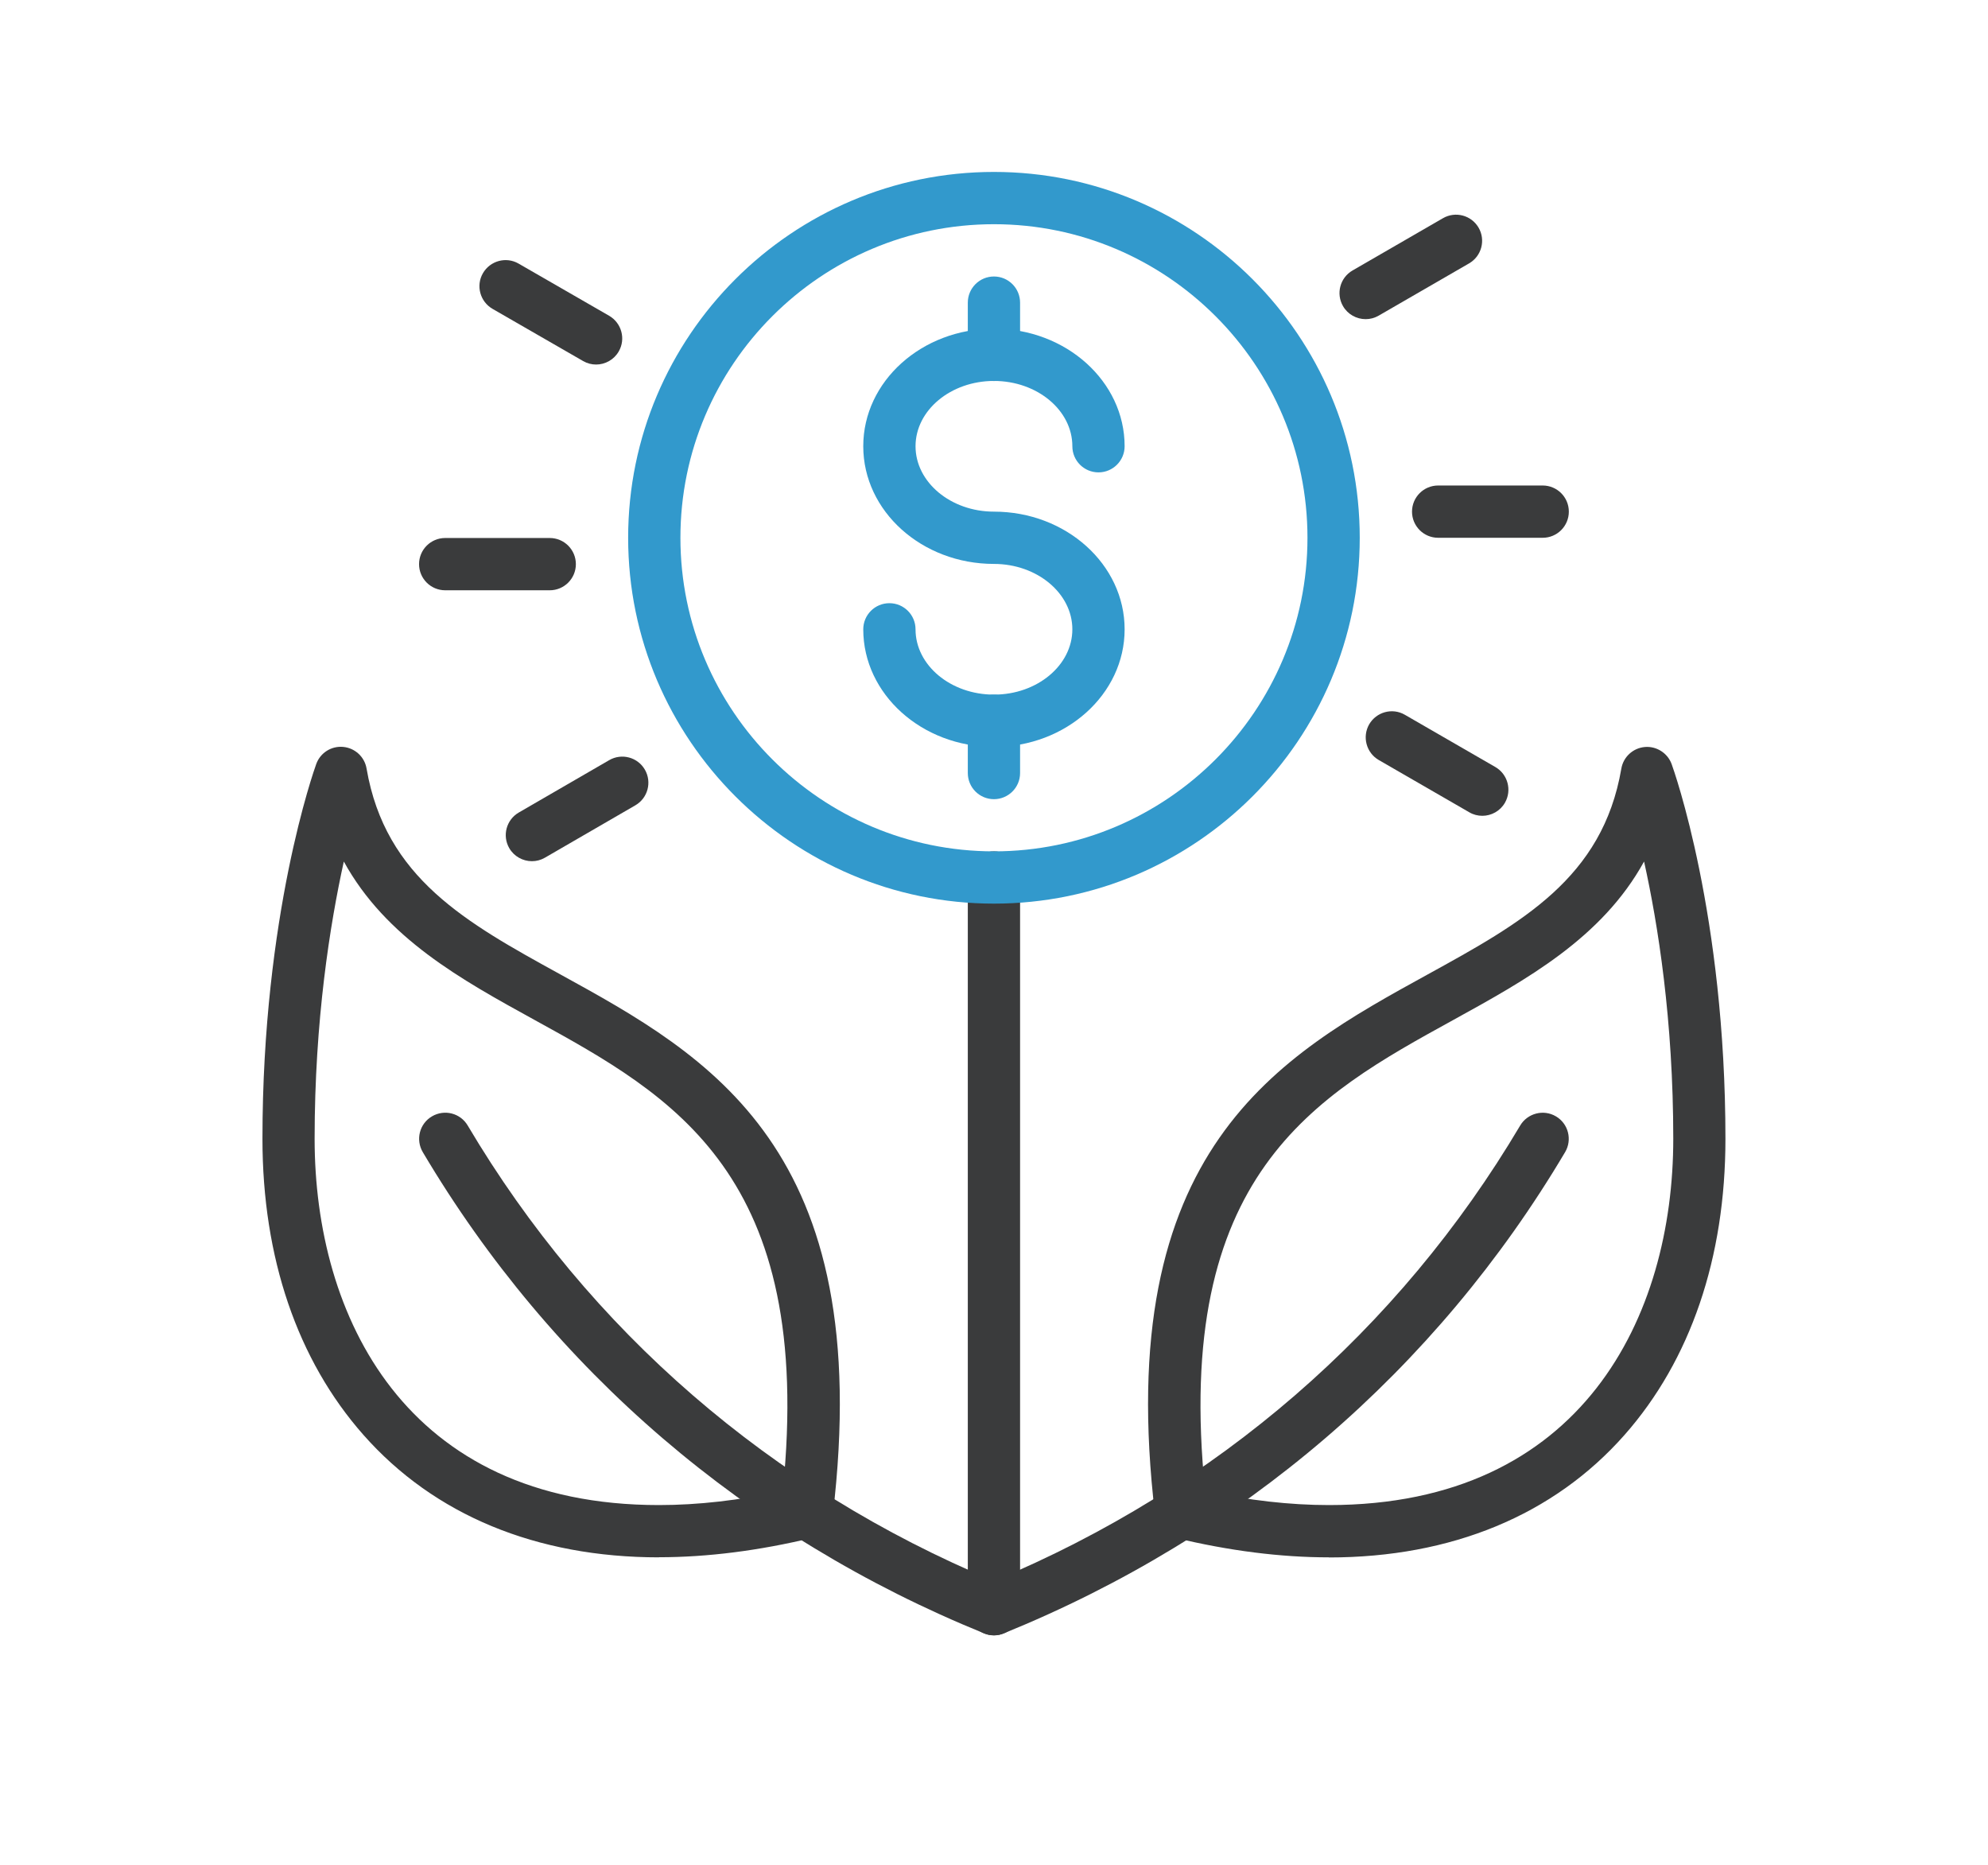 <?xml version="1.0" encoding="UTF-8"?>
<svg xmlns="http://www.w3.org/2000/svg" id="Camada_1" width="181.79" height="170.55" viewBox="0 0 181.79 170.55">
  <defs>
    <style>.cls-1{fill:#3a3b3c;}.cls-1,.cls-2{stroke-width:0px;}.cls-2{fill:#3299cc;}</style>
  </defs>
  <path class="cls-1" d="m90.89,149.52c-1.32,0-2.39-1.07-2.39-2.39v-66.9c0-1.32,1.07-2.39,2.39-2.39s2.39,1.07,2.39,2.39v66.9c0,1.32-1.07,2.39-2.39,2.39Z"></path>
  <path class="cls-2" d="m90.89,82.62c-18.44,0-33.45-15-33.45-33.45s15-33.45,33.45-33.45,33.45,15,33.45,33.45-15,33.45-33.45,33.45Zm0-62.12c-15.81,0-28.67,12.86-28.67,28.67s12.86,28.67,28.67,28.67,28.67-12.86,28.67-28.67-12.86-28.67-28.67-28.67Z"></path>
  <path class="cls-2" d="m90.89,68.29c-6.59,0-11.95-4.82-11.95-10.75,0-1.32,1.07-2.39,2.39-2.39s2.39,1.07,2.39,2.39c0,3.29,3.22,5.97,7.17,5.97s7.17-2.68,7.17-5.97-3.22-5.98-7.17-5.98c-6.59,0-11.95-4.82-11.95-10.76s5.36-10.75,11.95-10.75,11.95,4.82,11.95,10.75c0,1.32-1.07,2.39-2.39,2.39s-2.39-1.07-2.39-2.39c0-3.29-3.22-5.97-7.17-5.97s-7.17,2.68-7.17,5.97,3.22,5.98,7.17,5.98c6.59,0,11.95,4.82,11.95,10.76s-5.36,10.75-11.95,10.75Z"></path>
  <path class="cls-2" d="m90.89,34.84c-1.32,0-2.39-1.07-2.39-2.39v-4.78c0-1.32,1.07-2.39,2.39-2.39s2.39,1.07,2.39,2.39v4.78c0,1.32-1.07,2.39-2.39,2.39Z"></path>
  <path class="cls-2" d="m90.89,73.07c-1.32,0-2.39-1.07-2.39-2.39v-4.78c0-1.32,1.07-2.39,2.39-2.39s2.39,1.07,2.39,2.39v4.78c0,1.32-1.07,2.39-2.39,2.39Z"></path>
  <path class="cls-1" d="m90.89,149.52c-.31,0-.61-.06-.9-.18-21.76-8.84-39.51-24.06-51.33-44-.67-1.14-.3-2.6.84-3.27,1.14-.67,2.6-.3,3.27.84,11.12,18.76,27.74,33.14,48.12,41.64,20.37-8.5,37-22.88,48.12-41.64.67-1.13,2.14-1.51,3.27-.84,1.14.67,1.51,2.14.84,3.27-11.82,19.94-29.57,35.16-51.33,44-.29.12-.59.18-.9.18Z"></path>
  <path class="cls-1" d="m121.52,142.39c-4.42,0-9.15-.6-14.08-1.79-.97-.23-1.69-1.05-1.81-2.04-4.01-33.55,11.36-42.01,24.93-49.47,8.58-4.72,15.98-8.79,17.7-18.81.18-1.07,1.06-1.88,2.14-1.98,1.07-.1,2.09.55,2.46,1.56.2.55,4.92,13.78,4.92,34.27,0,10.87-3.19,20.23-9.23,27.07-6.47,7.33-15.82,11.2-27.03,11.2Zm-11.33-6.07c3.97.86,7.77,1.29,11.33,1.29,23.22,0,31.49-17.3,31.49-33.49,0-10.84-1.4-19.63-2.67-25.35-3.85,7-10.75,10.8-17.47,14.5-12.6,6.93-25.62,14.1-22.67,43.05Z"></path>
  <path class="cls-1" d="m60.26,142.39h0c-11.21,0-20.56-3.87-27.03-11.2-6.04-6.84-9.23-16.2-9.23-27.07,0-20.49,4.72-33.71,4.92-34.27.37-1.02,1.38-1.66,2.46-1.56,1.08.1,1.96.91,2.14,1.98,1.72,10.02,9.12,14.09,17.7,18.81,13.57,7.46,28.94,15.92,24.93,49.47-.12.99-.84,1.8-1.81,2.04-4.92,1.19-9.66,1.79-14.07,1.79Zm-28.82-63.62c-1.26,5.72-2.67,14.51-2.67,25.35,0,16.19,8.27,33.49,31.49,33.49h0c3.56,0,7.36-.43,11.32-1.29,2.95-28.96-10.07-36.12-22.67-43.05-6.73-3.7-13.62-7.49-17.47-14.5Z"></path>
  <path class="cls-1" d="m141.07,49.17h-9.56c-1.32,0-2.39-1.07-2.39-2.39s1.07-2.39,2.39-2.39h9.56c1.32,0,2.39,1.07,2.39,2.39s-1.07,2.39-2.39,2.39Z"></path>
  <path class="cls-1" d="m124.88,29.18c-.83,0-1.63-.43-2.07-1.19-.66-1.14-.27-2.6.87-3.26l8.27-4.78c1.14-.66,2.6-.27,3.26.87.66,1.14.27,2.6-.87,3.26l-8.27,4.78c-.38.22-.79.32-1.19.32Z"></path>
  <path class="cls-1" d="m54.51,33.33c-.4,0-.81-.1-1.19-.32l-8.28-4.77c-1.14-.66-1.54-2.12-.88-3.26.66-1.14,2.12-1.54,3.26-.88l8.28,4.77c1.14.66,1.54,2.12.88,3.26-.44.77-1.25,1.2-2.07,1.2Z"></path>
  <path class="cls-1" d="m40.71,53.97c-1.32,0-2.39-1.07-2.39-2.39,0-1.32,1.07-2.39,2.39-2.39h9.56s0,0,0,0c1.32,0,2.39,1.07,2.39,2.39,0,1.32-1.07,2.39-2.39,2.39h-9.56s0,0,0,0Z"></path>
  <path class="cls-1" d="m48.64,78.74c-.82,0-1.63-.43-2.07-1.19-.66-1.14-.27-2.6.87-3.26l8.27-4.79c1.14-.66,2.6-.27,3.26.87.66,1.14.27,2.6-.87,3.26l-8.27,4.79c-.38.22-.79.32-1.19.32Z"></path>
  <path class="cls-1" d="m135.55,74.59c-.4,0-.82-.1-1.19-.32l-8.28-4.78c-1.14-.66-1.53-2.12-.88-3.26.66-1.14,2.12-1.54,3.26-.88l8.28,4.78c1.14.66,1.53,2.12.88,3.26-.44.77-1.25,1.2-2.07,1.2Z"></path>
</svg>
